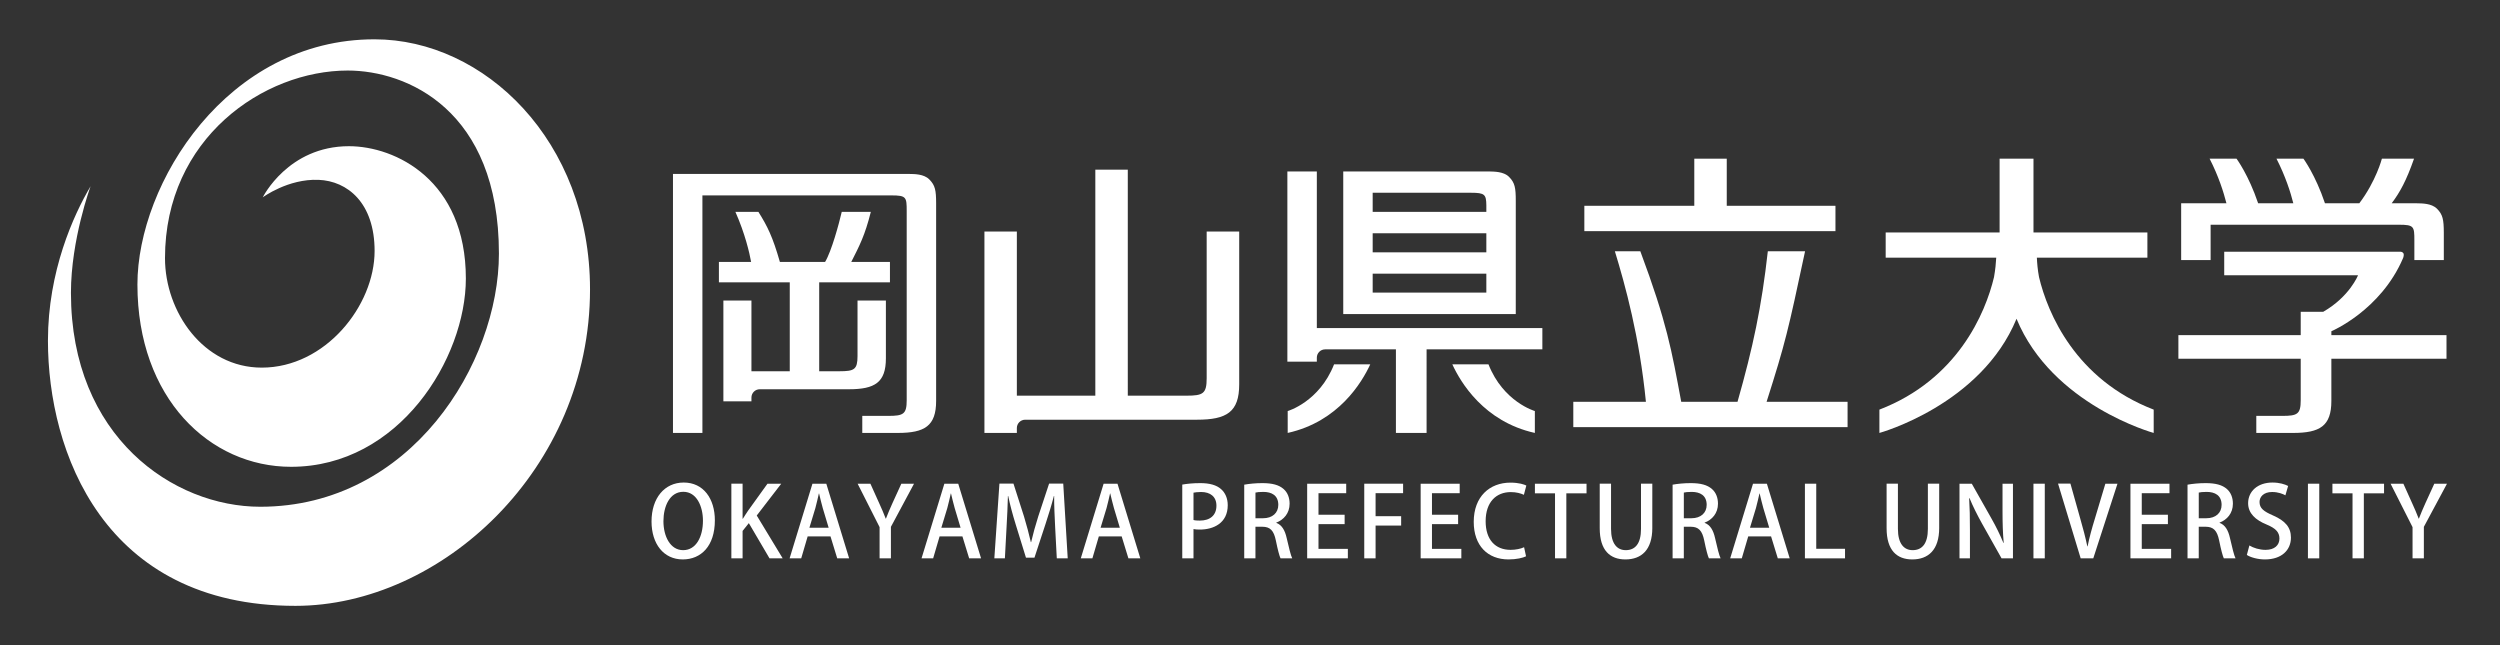 <?xml version="1.0" encoding="utf-8"?>
<!-- Generator: Adobe Illustrator 27.9.0, SVG Export Plug-In . SVG Version: 6.00 Build 0)  -->
<svg version="1.1" id="レイヤー_1" xmlns="http://www.w3.org/2000/svg" xmlns:xlink="http://www.w3.org/1999/xlink" x="0px"
	 y="0px" viewBox="0 0 310 80" style="enable-background:new 0 0 310 80;" xml:space="preserve">
<rect x="0" y="0" width="310" height="80" fill="#333333" stroke="none"/>
<style type="text/css">
	.st0{fill:#FFFFFF;}
</style>
<g>
	<path class="st0" d="M46.449,4.875c13.586,0,26.714,12.56,26.714,31.01c0,22.313-18.456,39.24-36.527,39.24
		c-23.814,0-30.691-19.175-30.691-32.884c0-8.598,3.163-15.563,5.289-19.149c0,0-2.437,6.621-2.437,13.215
		c0,17.885,12.721,26.529,23.474,26.529c18.671,0,29.596-17.787,29.596-31.394c0-17.859-11.456-22.697-18.745-22.697
		c-10.406,0-22.662,8.377-22.662,23.263c0,6.648,4.754,13.576,11.999,13.576c7.881,0,13.992-7.684,13.992-14.465
		c0-5.979-3.376-8.68-6.952-8.82c-3.785-0.154-6.916,2.168-6.916,2.168s3.131-6.34,10.685-6.34c5.785,0,14.499,4.226,14.499,16.408
		c0,9.896-8.281,23.347-21.675,23.347c-10.092,0-19.051-8.509-19.051-22.602C17.039,22.742,28.187,4.857,46.449,4.875"/>
	<g>
		<path class="st0" d="M252.839,34.36c-0.176-0.942-0.241-1.789-0.267-2.409h13.705v-3.128h-14.125v-9.146h-4.202v9.146h-14.126
			v3.128h13.709c-0.032,0.62-0.107,1.467-0.275,2.409c-1.063,4.477-4.526,12.703-14.212,16.433v2.892
			c0,0,12.602-3.463,17.004-14.158c4.405,10.696,17.008,14.158,17.008,14.158v-2.892C257.372,47.063,253.903,38.837,252.839,34.36z"
			/>
		<g>
			<path class="st0" d="M219.057,49.822c2.346-7.37,2.659-8.765,4.772-18.665h-4.619c-0.771,6.906-1.841,11.923-3.758,18.665h-6.981
				c-1.187-6.402-1.785-9.854-5.071-18.665h-3.157c1.27,4.155,3.058,10.603,3.849,18.665h-9.003v3.144h34.01v-3.144H219.057z"/>
			<polygon class="st0" points="227.597,25.518 214.117,25.518 214.117,19.677 210.093,19.677 210.093,25.518 196.459,25.518 
				196.459,28.662 227.597,28.662 			"/>
		</g>
		<path class="st0" d="M153.661,40.851V28.708h-4.034v18.196c0,1.91-0.443,2.16-2.511,2.16h-7.27V21.04h-4.025v28.023h-9.731V28.708
			h-4.021v24.977h4.021v-0.614c0-0.561,0.466-1.027,1.031-1.027h21.301c3.679,0,5.239-0.942,5.239-4.379V40.851L153.661,40.851z"/>
		<path class="st0" d="M109.851,44.435v-7.167h-3.518v6.885c0,1.661-0.404,1.881-2.206,1.881h-2.547V35.01h8.773v-2.527h-4.798
			c1.026-2.027,1.69-3.276,2.428-6.213h-3.606c-0.338,1.454-1.26,4.873-2.068,6.213h-5.603c-0.895-3.131-1.545-4.425-2.665-6.213
			h-2.852c1.205,2.729,1.746,5.078,1.949,6.213h-3.994v2.527h8.786v11.024h-4.752v-8.765h-3.479v12.499h3.479v-0.469
			c0-0.576,0.466-1.031,1.027-1.031h11.061C108.479,48.267,109.851,47.429,109.851,44.435z M116.08,25.209L116.08,25.209
			c-0.003-1.612-0.115-2.23-0.853-2.966c-0.663-0.673-1.858-0.665-2.465-0.673H83.449v32.114h3.65V24.229h23.424
			c1.871,0,1.908,0.217,1.908,1.951v23.454c0,1.715-0.408,1.936-2.279,1.936h-3.229v2.114h4.407c3.328,0,4.75-0.858,4.75-3.963
			C116.08,49.721,116.08,25.308,116.08,25.209z"/>
		<path class="st0" d="M163.287,40.679v-19.42h-3.653v23.585h3.653v-0.501c0-0.551,0.455-1.022,1.027-1.022h8.78v10.364h3.803
			V43.321h14.356v-2.642H163.287z M184.572,45.18h-4.483c1.011,2.207,3.911,7.101,10.233,8.504V50.97
			C190.321,50.97,186.406,49.843,184.572,45.18z M187.956,36.317L187.956,36.317c0-4.851,0-11.414,0-11.414
			c0-1.617-0.108-2.247-0.847-2.982c-0.666-0.661-1.858-0.643-2.472-0.661h-18.074v17.684h21.392V36.317z M184.306,36.284h-14.094
			v-2.35h14.094V36.284z M184.306,31.286h-14.094v-2.358h14.094V31.286z M184.306,26.269h-14.094v-2.367h12.193
			c1.707,0,1.884,0.212,1.901,1.556V26.269z M159.674,50.97v2.714c6.321-1.403,9.219-6.297,10.237-8.504h-4.487
			C163.593,49.843,159.674,50.97,159.674,50.97z"/>
		<g>
			<path class="st0" d="M303.033,32.246c0-5.376,0-3.66,0-3.423c-0.01-1.585-0.117-2.216-0.856-2.948
				c-0.67-0.666-1.859-0.653-2.465-0.666h-3.148h0.003c1.037-1.382,1.811-2.792,2.773-5.532h-3.986c0,0-0.723,2.788-2.801,5.532
				h-4.257c-1.184-3.525-2.671-5.532-2.671-5.532h-3.341c1.119,2.197,1.746,4.167,2.088,5.532h-4.362
				c-1.188-3.525-2.681-5.532-2.681-5.532h-3.339c1.126,2.197,1.74,4.167,2.088,5.532h-5.615v7.037h3.652v-4.379h23.359
				c1.867,0,1.906,0.22,1.906,1.937v2.442H303.033z"/>
			<path class="st0" d="M289.09,41.555v-0.481c0,0,6.118-2.572,8.894-9.077c0.049-0.12,0.141-0.445,0.03-0.602
				c-0.106-0.146-0.254-0.179-0.322-0.179h-21.889v2.92h16.592c0,0-1.038,2.642-4.317,4.528h-2.789v2.892h-15.168v2.926h15.168
				v5.153c0,1.715-0.408,1.936-2.278,1.936h-3.23v2.114h4.555c3.332,0,4.753-0.858,4.753-3.963v-5.24h14.277v-2.926H289.09z"/>
		</g>
	</g>
	<g>
		<path class="st0" d="M88.643,64.516c0,3.219-1.73,4.853-3.981,4.853c-2.359,0-3.872-1.912-3.872-4.707
			c0-2.916,1.622-4.828,3.993-4.828C87.239,59.834,88.643,61.854,88.643,64.516z M82.266,64.626c0,1.875,0.847,3.594,2.444,3.594
			c1.621,0,2.456-1.682,2.456-3.654c0-1.767-0.774-3.582-2.432-3.582C83.029,60.983,82.266,62.81,82.266,64.626z"/>
		<path class="st0" d="M97.054,69.236H95.42l-2.565-4.368l-0.774,0.968v3.4h-1.392v-9.257h1.392v4.344h0.036
			c0.218-0.363,0.448-0.701,0.666-1.028l2.384-3.315h1.706l-3.037,3.944L97.054,69.236z"/>
		<path class="st0" d="M105.293,69.236h-1.477l-0.835-2.723h-2.831l-0.799,2.723h-1.439l2.831-9.257h1.719L105.293,69.236z
			 M102.752,65.436l-0.726-2.42c-0.17-0.605-0.327-1.259-0.46-1.827h-0.024c-0.133,0.568-0.278,1.246-0.436,1.815l-0.738,2.432
			H102.752z"/>
		<path class="st0" d="M113.34,59.979l-2.867,5.349v3.908h-1.404v-3.872l-2.723-5.385h1.585l1.09,2.42
			c0.302,0.678,0.568,1.259,0.811,1.912h0.024c0.229-0.617,0.508-1.234,0.811-1.924l1.101-2.408H113.34z"/>
		<path class="st0" d="M121.652,69.236h-1.477l-0.835-2.723h-2.831l-0.799,2.723h-1.439l2.831-9.257h1.719L121.652,69.236z
			 M119.111,65.436l-0.726-2.42c-0.17-0.605-0.327-1.259-0.46-1.827h-0.024c-0.133,0.568-0.278,1.246-0.436,1.815l-0.738,2.432
			H119.111z"/>
		<path class="st0" d="M132.397,69.236h-1.355l-0.205-3.896c-0.061-1.259-0.134-2.687-0.121-3.836h-0.036
			c-0.278,1.089-0.642,2.275-1.028,3.448l-1.38,4.199h-1.053l-1.271-4.114c-0.375-1.21-0.702-2.42-0.932-3.533h-0.036
			c-0.024,1.149-0.097,2.614-0.17,3.908l-0.205,3.824h-1.308l0.63-9.269h1.742l1.307,4.077c0.339,1.138,0.617,2.166,0.848,3.183
			h0.036c0.229-0.992,0.521-2.045,0.883-3.194l1.344-4.065h1.754L132.397,69.236z"/>
		<path class="st0" d="M141.399,69.236h-1.477l-0.835-2.723h-2.831l-0.799,2.723h-1.439l2.831-9.257h1.719L141.399,69.236z
			 M138.858,65.436l-0.726-2.42c-0.17-0.605-0.327-1.259-0.46-1.827h-0.024c-0.133,0.568-0.278,1.246-0.436,1.815l-0.738,2.432
			H138.858z"/>
		<path class="st0" d="M146.601,60.088c0.557-0.097,1.295-0.181,2.251-0.181c1.138,0,1.996,0.241,2.553,0.737
			c0.521,0.448,0.835,1.15,0.835,1.997c0,2.251-1.791,3.025-3.46,3.025c-0.291,0-0.557-0.013-0.787-0.061v3.63h-1.392V60.088z
			 M147.993,64.48c0.206,0.061,0.46,0.073,0.787,0.073c1.282,0,2.057-0.666,2.057-1.852c0-1.126-0.774-1.694-1.899-1.694
			c-0.436,0-0.763,0.049-0.944,0.085V64.48z"/>
		<path class="st0" d="M158.254,64.832c0.69,0.254,1.077,0.907,1.295,1.888c0.278,1.21,0.509,2.165,0.689,2.517h-1.451
			c-0.134-0.267-0.352-1.077-0.581-2.215c-0.254-1.234-0.702-1.706-1.682-1.706h-0.848v3.921h-1.392V60.1
			c0.593-0.109,1.416-0.193,2.251-0.193c1.21,0,2.057,0.218,2.638,0.737c0.484,0.424,0.738,1.065,0.738,1.815
			c0,1.186-0.727,1.996-1.658,2.348V64.832z M156.621,64.262c1.161,0,1.888-0.665,1.888-1.657c0-1.198-0.848-1.609-1.852-1.609
			c-0.472,0-0.811,0.036-0.98,0.084v3.183H156.621z"/>
		<path class="st0" d="M167.135,69.236h-5.046v-9.257h4.841v1.174h-3.437v2.674h3.242v1.162h-3.242v3.073h3.642V69.236z"/>
		<path class="st0" d="M169.168,69.236v-9.257h4.816v1.174h-3.412v2.855h3.17v1.162h-3.17v4.065H169.168z"/>
		<path class="st0" d="M181.207,69.236h-5.046v-9.257h4.841v1.174h-3.437v2.674h3.242v1.162h-3.242v3.073h3.642V69.236z"/>
		<path class="st0" d="M189.23,68.982c-0.388,0.193-1.174,0.387-2.179,0.387c-2.577,0-4.308-1.706-4.308-4.658
			c0-3.146,1.984-4.864,4.55-4.864c1.064,0,1.719,0.229,1.973,0.362l-0.303,1.149c-0.387-0.181-0.932-0.338-1.621-0.338
			c-1.791,0-3.122,1.21-3.122,3.617c0,2.275,1.186,3.546,3.098,3.546c0.629,0,1.271-0.134,1.67-0.327L189.23,68.982z"/>
		<path class="st0" d="M196.731,61.177h-2.505v8.059h-1.403v-8.059h-2.493v-1.198h6.401V61.177z"/>
		<path class="st0" d="M204.887,65.461c0,2.747-1.367,3.908-3.339,3.908c-1.9,0-3.183-1.113-3.183-3.872v-5.518h1.403v5.603
			c0,1.852,0.763,2.638,1.827,2.638c1.162,0,1.888-0.799,1.888-2.638v-5.603h1.403V65.461z"/>
		<path class="st0" d="M211.372,64.832c0.69,0.254,1.077,0.907,1.295,1.888c0.278,1.21,0.509,2.165,0.689,2.517h-1.451
			c-0.134-0.267-0.352-1.077-0.581-2.215c-0.254-1.234-0.702-1.706-1.682-1.706h-0.848v3.921h-1.392V60.1
			c0.593-0.109,1.416-0.193,2.251-0.193c1.21,0,2.057,0.218,2.638,0.737c0.484,0.424,0.738,1.065,0.738,1.815
			c0,1.186-0.727,1.996-1.658,2.348V64.832z M209.739,64.262c1.161,0,1.888-0.665,1.888-1.657c0-1.198-0.848-1.609-1.852-1.609
			c-0.472,0-0.811,0.036-0.98,0.084v3.183H209.739z"/>
		<path class="st0" d="M221.924,69.236h-1.477l-0.835-2.723h-2.831l-0.799,2.723h-1.439l2.831-9.257h1.719L221.924,69.236z
			 M219.383,65.436l-0.726-2.42c-0.17-0.605-0.327-1.259-0.46-1.827h-0.024c-0.133,0.568-0.278,1.246-0.436,1.815l-0.738,2.432
			H219.383z"/>
		<path class="st0" d="M228.784,69.236h-4.974v-9.257h1.404v8.07h3.569V69.236z"/>
		<path class="st0" d="M240.46,65.461c0,2.747-1.367,3.908-3.339,3.908c-1.9,0-3.183-1.113-3.183-3.872v-5.518h1.403v5.603
			c0,1.852,0.763,2.638,1.827,2.638c1.162,0,1.888-0.799,1.888-2.638v-5.603h1.403V65.461z"/>
		<path class="st0" d="M249.608,69.236h-1.415l-2.433-4.332c-0.557-1.005-1.113-2.094-1.537-3.134l-0.048,0.012
			c0.072,1.174,0.097,2.372,0.097,3.993v3.461h-1.295v-9.257h1.524l2.421,4.283c0.58,1.017,1.101,2.081,1.5,3.062l0.036-0.012
			c-0.108-1.259-0.145-2.444-0.145-3.921v-3.412h1.294V69.236z"/>
		<path class="st0" d="M252.148,59.979h1.404v9.257h-1.404V59.979z"/>
		<path class="st0" d="M262.567,59.979l-3.001,9.257h-1.562l-2.807-9.269h1.536l1.223,4.355c0.339,1.174,0.641,2.312,0.871,3.425
			h0.036c0.218-1.102,0.545-2.275,0.896-3.412l1.307-4.356H262.567z"/>
		<path class="st0" d="M269.221,69.236h-5.046v-9.257h4.841v1.174h-3.437v2.674h3.242v1.162h-3.242v3.073h3.642V69.236z"/>
		<path class="st0" d="M275.223,64.832c0.69,0.254,1.077,0.907,1.295,1.888c0.278,1.21,0.509,2.165,0.689,2.517h-1.451
			c-0.134-0.267-0.352-1.077-0.581-2.215c-0.254-1.234-0.702-1.706-1.682-1.706h-0.848v3.921h-1.392V60.1
			c0.593-0.109,1.416-0.193,2.251-0.193c1.21,0,2.057,0.218,2.638,0.737c0.484,0.424,0.738,1.065,0.738,1.815
			c0,1.186-0.727,1.996-1.658,2.348V64.832z M273.59,64.262c1.161,0,1.888-0.665,1.888-1.657c0-1.198-0.848-1.609-1.852-1.609
			c-0.472,0-0.811,0.036-0.98,0.084v3.183H273.59z"/>
		<path class="st0" d="M283.389,61.419c-0.303-0.169-0.883-0.411-1.646-0.411c-1.102,0-1.561,0.642-1.561,1.234
			c0,0.786,0.52,1.174,1.693,1.682c1.488,0.653,2.202,1.465,2.202,2.735c0,1.549-1.149,2.71-3.23,2.71
			c-0.871,0-1.791-0.254-2.238-0.557l0.314-1.174c0.496,0.303,1.246,0.545,2.009,0.545c1.101,0,1.718-0.569,1.718-1.404
			c0-0.786-0.472-1.271-1.573-1.729c-1.379-0.557-2.311-1.392-2.311-2.65c0-1.464,1.174-2.565,3.013-2.565
			c0.884,0,1.549,0.218,1.948,0.424L283.389,61.419z"/>
		<path class="st0" d="M286.184,59.979h1.404v9.257h-1.404V59.979z"/>
		<path class="st0" d="M295.622,61.177h-2.505v8.059h-1.403v-8.059h-2.493v-1.198h6.401V61.177z"/>
		<path class="st0" d="M303.427,59.979l-2.868,5.349v3.908h-1.403v-3.872l-2.723-5.385h1.585l1.09,2.42
			c0.302,0.678,0.568,1.259,0.811,1.912h0.024c0.229-0.617,0.508-1.234,0.811-1.924l1.101-2.408H303.427z"/>
	</g>
</g>
</svg>
